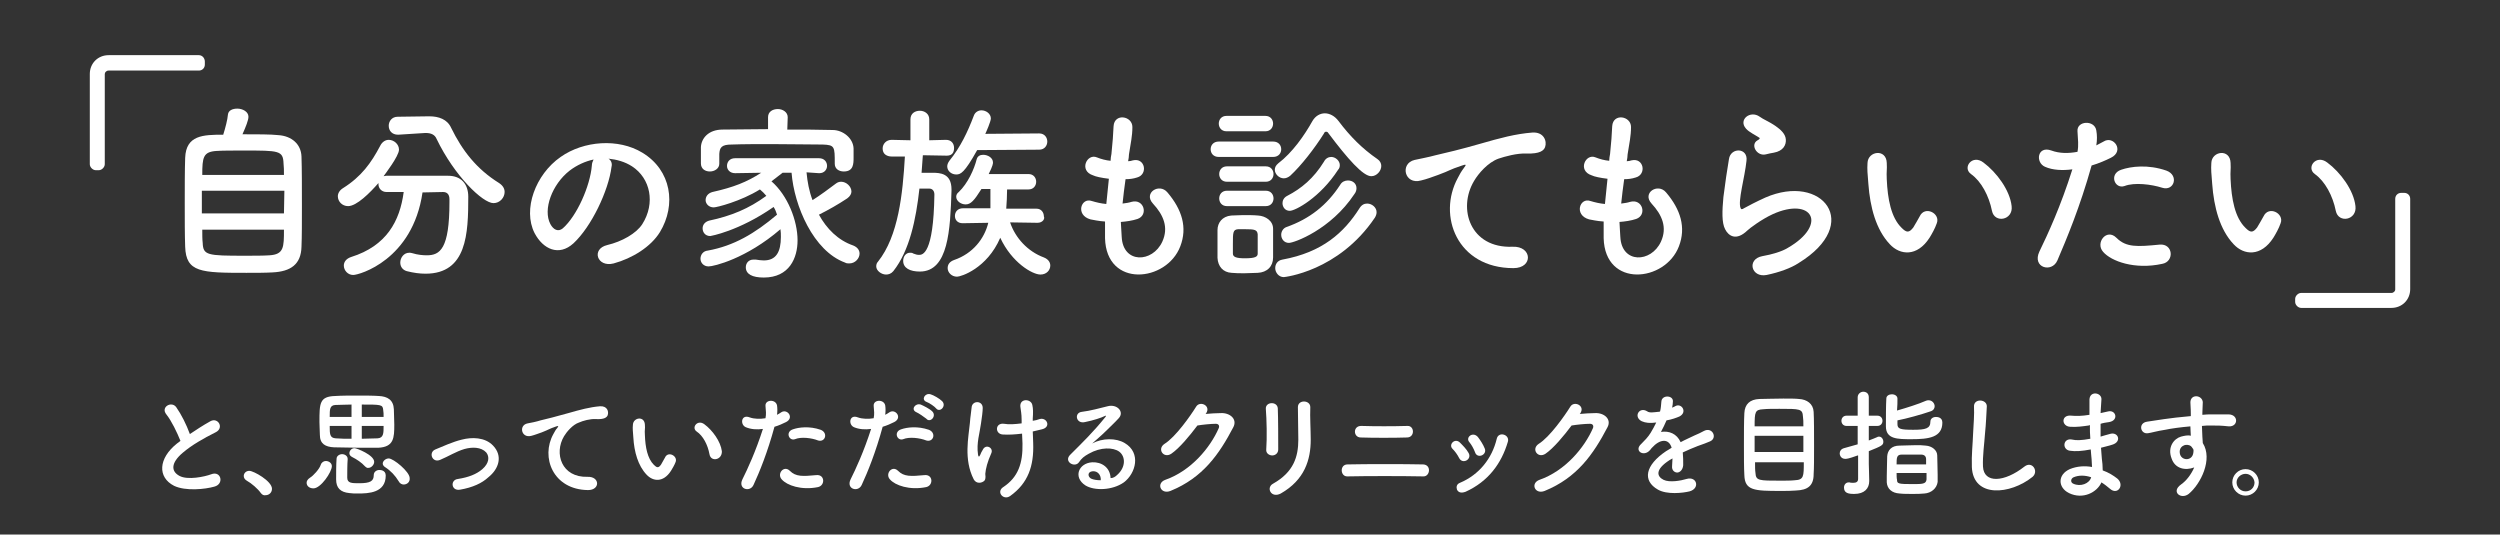 <?xml version="1.0" encoding="UTF-8"?>
<svg id="_レイヤー_1" data-name="レイヤー_1" xmlns="http://www.w3.org/2000/svg" xmlns:xlink="http://www.w3.org/1999/xlink" version="1.1" viewBox="0 0 584.6 125">
  <rect x="0" y="0" width="584.6" height="125" fill="#333333" stroke="none"/>
  <!-- Generator: Adobe Illustrator 29.3.1, SVG Export Plug-In . SVG Version: 2.1.0 Build 151)  -->
  <defs>
    <style>
      .st0 {
        isolation: isolate;
      }

      .st1 {
        fill: #fff;
      }
    </style>
  </defs>
  <g>
    <g class="st0">
      <path class="st1" d="M65.1,31.6c3.1.2,5.3,2.1,5.4,5,.1,2.8.1,7.3.1,11.6,0,3.7,0,7.2-.1,9.5-.1,4.1-2.5,5.8-6.8,6-1.7.1-3.9.1-6.1.1-10.6,0-14.1-.1-14.3-6.1-.1-2.7-.1-6.4-.1-10.2,0-3.8,0-7.7.1-10.6.2-5.3,4.2-5.4,8.9-5.4.5-1.6,1-3.5,1.1-4.7.1-1,1.1-1.4,2.2-1.4,1.2,0,2.6.7,2.6,1.9,0,.8-.6,2.3-1.4,4.1,3.4-0,6.6-0,8.4.2ZM66.5,44.6h-19.3v5.3h19.2l.1-5.3h0ZM66.4,40.9c0-1,0-1.9-.1-2.7-.1-3-1.1-3-9.2-3-2.6,0-5.1,0-6.5.1-3.1.2-3.3,1.5-3.3,5.6h19.1ZM47.3,53.7c0,1.2,0,2.3.1,3.1.1,2.9,1.1,3,9.8,3,2.2,0,4.4,0,5.8-.1,3.4-.2,3.4-1.9,3.4-6h-19.1Z"/>
      <path class="st1" d="M98.8,45c-2.3,15.8-14.8,19.3-16.2,19.3-1.3,0-2.2-1.1-2.2-2.2,0-.8.5-1.6,1.7-2,8.3-2.6,11.4-8.4,12.3-15.2h-4c-1.2,0-1.9-.9-1.9-1.8v-.3c-2,2.3-5.1,5.4-7.1,5.4-1.4-0-2.4-1.1-2.4-2.3,0-.7.4-1.4,1.2-1.9,4.3-2.7,6.6-5.9,8.7-9.9.5-1,1.3-1.4,2-1.4,1.2,0,2.4,1,2.4,2.3,0,1.5-3.4,5.9-3.6,6.2.2,0,.4-.1.6-.1h14.5c3,0,4.7,1.9,4.7,4.9,0,8.6-.3,18-10,18-1.4,0-2.8-.2-4.4-.6-1-.3-1.5-1.1-1.5-2,0-1.1.8-2.3,2.1-2.3.2,0,.4,0,.7.1,1.3.4,2.5.5,3.4.5,3.1,0,5.3-1.5,5.3-12.4v-.7c0-1.2-.6-1.7-1.5-1.7l-4.8.1h0ZM93.1,31.5h0c-1.5,0-2.2-1-2.2-2.1,0-1,.7-2.1,2.1-2.1l7.2-.1h.2c2.2,0,4.2.7,5.1,2.7,2.6,5.3,5.9,9.6,11.2,12.9.9.6,1.3,1.3,1.3,2.1,0,1.3-1.1,2.6-2.6,2.6-2.5,0-9.1-6.3-13.3-15-.4-1-1.3-1.4-2.5-1.4h-.2l-6.3.4Z"/>
      <path class="st1" d="M143,39c-.7,5.6-4.7,14-8.9,17.9-3.4,3.1-7.1,1.4-9.1-2.4-2.8-5.5.2-13.7,6.1-17.8,5.4-3.8,13.5-4.4,19.1-1,6.8,4.1,8,12.2,4.1,18.6-2.1,3.4-6.4,6.1-10.8,7.3-3.9,1-5.3-3.4-1.5-4.3,3.4-.8,6.8-2.7,8.2-4.9,3.1-4.9,1.9-10.7-2.4-13.5-1.7-1.1-3.6-1.6-5.5-1.8.6.4.9,1.1.7,1.9ZM133.2,39.9c-4.1,3.2-6.3,9.1-4.5,12.5.7,1.3,1.8,1.9,2.9,1,3.3-2.9,6.4-9.9,6.8-14.7,0-.5.2-1,.4-1.4-1.9.4-3.9,1.3-5.6,2.6Z"/>
      <path class="st1" d="M188.6,40.3c.2,2.2.6,4.4,1.4,6.5,1.9-1.2,3.9-2.7,5.5-3.9.4-.3.8-.4,1.2-.4,1.2,0,2.4,1.1,2.4,2.3,0,.5-.3,1.1-1,1.6-2.1,1.4-4.4,2.7-6.6,3.8,1.8,3.3,4.5,6,8,7.2,1,.4,1.5,1.1,1.5,1.9,0,1.1-1,2.3-2.4,2.3-.3,0-.7,0-1-.2-7.4-2.7-11.9-13.3-12.5-21h-2.1c-.9.7-1.8,1.4-2.6,2,3.8,3.3,6.1,9.2,6.1,13.8,0,4.1-1.9,8.7-7.9,8.7-2.7,0-4.2-.8-4.2-2.4,0-.9.6-1.8,1.8-1.8h.5c.7.1,1.3.2,1.9.2,2.9,0,4-2,4-5.5,0-.6,0-1.2-.1-1.8-8,6.9-15.6,8.7-16.8,8.7s-1.9-.9-1.9-1.8.6-1.8,1.7-1.9c6.1-1.1,11-4,16.2-8.4-.2-.6-.4-1.2-.8-1.8-8.2,5.7-14.8,6.8-14.8,6.8-1.2,0-1.8-.9-1.8-1.8,0-.8.5-1.5,1.5-1.8,5.2-1.1,9.3-2.8,13.4-5.8-.4-.5-1-1.1-1.5-1.5-4.5,2.8-10.1,4.2-10.8,4.2-1.2,0-1.9-.9-1.9-1.7,0-.8.5-1.6,1.6-1.9,4.9-1.1,8-2.3,11.4-4.5l-6.1.1h0c-1.2,0-1.9-.8-1.9-1.7,0-.9.6-1.8,1.9-1.8h19.6c1.3,0,1.9.9,1.9,1.8,0,.8-.6,1.7-1.8,1.7h-.1l-2.9-.2ZM184.1,30.3c3.6,0,7.2,0,10.6.1,2.4,0,4.8,1.9,4.9,4.3v2.1c0,1.5,0,3.3-2.3,3.3-1.1,0-2.1-.6-2.1-1.8v-.1c0-3.9,0-4.3-2.8-4.4-3.5,0-7.8-.1-11.9-.1-3.4,0-6.7,0-9.4.1-2.4,0-2.8.7-2.9,2.2v2.3h0c0,1.1-1.1,1.8-2.2,1.8s-2.1-.6-2.1-1.9v-3.8c.1-2,1.7-4.1,5.1-4.1,3.4,0,6.9-.1,10.6-.1v-2.8h0c0-1.3,1.1-1.9,2.3-1.9,1.1,0,2.3.7,2.3,1.9h0l-.1,2.9Z"/>
      <path class="st1" d="M221.4,36.4l-5.6-.1c-.1,1.3-.2,2.7-.3,4.1h2.5c1.8,0,4.5.1,4.5,3.9v.3c-.3,9.1-.7,18.9-7.4,18.9-2.3,0-3.9-.8-3.9-2.5,0-1,.6-1.9,1.6-1.9.3,0,.5,0,.8.2.5.2.9.3,1.3.3.8,0,3.4-.1,3.6-14.1,0-.9-.5-1.4-1.2-1.4h-2.3c-.8,7.2-2.3,14.5-6.1,19.3-.5.6-1.1.8-1.7.8-1.1,0-2.3-.9-2.3-1.9,0-.4.1-.8.4-1.1,4.8-6,5.8-15.9,6.3-24.6h-3.1c-.2,0-2.1,0-2.1-1.9,0-1,.8-2,2.1-2h0l4.4.1v-4.9c0-1.4,1.1-2,2.2-2,1.1,0,2.2.7,2.2,2v4.9l3.9-.1h0c1.3,0,1.9.9,1.9,1.9s-.4,1.8-1.7,1.8h0ZM228.5,35.1c-3,5.4-3.9,5.7-4.9,5.7-1.1,0-2.1-.8-2.1-1.9,0-.4.2-.9.5-1.3,2.6-3.2,4.3-6.8,5.7-10.5.3-.9,1.1-1.3,1.8-1.3,1.1,0,2.2.8,2.2,1.9,0,.7-1.1,3.2-1.3,3.6l12.6-.1c1.3,0,1.9,1,1.9,1.9s-.6,1.9-1.9,1.9l-14.5.1h0ZM242.6,52.1l-6.4-.1c1.2,3.6,4.1,6.8,7.9,8.2,1,.4,1.5,1.1,1.5,1.9,0,1.1-.9,2.1-2.3,2.1-1.9,0-6.7-2.8-9.4-8.6-3.1,7.2-9.2,9.1-10.1,9.1-1.3,0-2.2-1-2.2-2,0-.8.4-1.5,1.5-1.9,4.4-1.5,7.1-5,8-8.7l-6,.1h0c-1.2,0-1.8-.8-1.8-1.7s.6-1.8,1.9-1.8h6.4v-4.5h-2.1c-1.7,2.7-2.5,3.6-3.7,3.6-1.1,0-2.2-.8-2.2-1.8,0-.4.2-.8.6-1.1,2.1-2,3.6-5.3,4.2-7.7.2-.7.8-1,1.5-1,1.1,0,2.3.7,2.3,1.8,0,.2,0,.7-1,2.7h9.3c1.2,0,1.8.9,1.8,1.8s-.6,1.8-1.8,1.8h-5c0,1.3-.1,3.3-.2,4.5h7.1c1.1,0,1.7.9,1.7,1.8.3.6-.3,1.5-1.5,1.5h0Z"/>
      <path class="st1" d="M262.3,55.4c.3,6.3,7.2,6.1,9.5,1.1,1.5-3.3.3-6.2-2.2-8.9-2.3-2.5,1.5-4.9,3.4-2.6,3.4,4,4.7,8.2,3,12.6-3.2,8.4-17.3,9.8-17.6-1.9v-3.9c-1.6-.1-2.8-.4-3.4-.5-3.6-1-2.2-5.2.3-4.3,1.0.3,2.2.6,3.4.7.2-1.9.4-3.9.6-5.9-1.7-.2-3.1-.5-3.7-.8-3.4-1.1-1.4-5.2.9-4.2,1,.4,2.1.7,3.2.8,0-.5.1-1.1.2-1.6.3-2.8.4-4.5.5-6.5.2-3.1,4.4-2.4,4.4.2,0,2.1-.4,3.8-.8,6.4,0,.5-.1,1.1-.2,1.6.4,0,.8-.1,1.1-.2,2.9-.7,3.6,3.3,1,4-.9.3-1.8.4-2.7.4-.3,2-.5,3.9-.7,5.7.8-.1,1.5-.2,2.1-.4,2.9-.8,4,3.1,1.4,4-1.2.4-2.6.6-3.9.7.1,1.2.1,2.4.2,3.5Z"/>
      <path class="st1" d="M285,36.7c-1.3,0-1.9-.9-1.9-1.8s.6-1.8,1.9-1.8h12.7c1.3,0,1.9.9,1.9,1.8s-.6,1.8-1.9,1.8h-12.7ZM294.1,63.8c-.9,0-2,.1-3.1.1s-2.1,0-3-.1c-2-.1-3.2-1.5-3.3-3.5v-6.5c0-1.7,1.1-3.2,3.2-3.4.8,0,1.8-.1,2.8-.1,1.2,0,2.5,0,3.5.1,1.7.1,3.5,1.2,3.5,3.1v6.7c0,2.1-1.4,3.5-3.6,3.6ZM286.8,30.7c-1.2,0-1.8-.9-1.8-1.8s.6-1.8,1.8-1.8h9.1c1.2,0,1.8.9,1.8,1.8s-.6,1.8-1.8,1.8h-9.1ZM286.9,42.5c-1.2,0-1.8-.9-1.8-1.8s.6-1.8,1.8-1.8h9.1c1.2,0,1.8.9,1.8,1.8s-.6,1.8-1.8,1.8h-9.1ZM286.9,48.2c-1.2,0-1.8-.9-1.8-1.8s.6-1.8,1.8-1.8h9.1c1.2,0,1.8.9,1.8,1.8s-.6,1.8-1.8,1.8h-9.1ZM294.1,57.1v-2.3c-.1-1.1-.8-1.2-2.9-1.2h-1.7c-1.2.1-1.2.8-1.2,3.4v2.3c0,.8.8,1.1,2.8,1.1,2.5,0,3-.4,3-1.1 0-.6 0-1.4 0-2.2ZM310.6,31.1c-.1-.2-.3-.3-.5-.3s-.4.1-.5.4c-2.2,3.5-5.3,7.5-7.9,9.9-.5.4-1,.6-1.5.6-1.1,0-2.1-1-2.1-2,0-.5.2-1,.8-1.5,3.3-2.5,6.1-6.5,8-9.9.7-1.2,1.8-1.8,2.9-1.8s2.3.6,3.2,1.8c2.7,3.6,5.6,6.5,9.1,8.9.6.4.9,1,.9,1.6,0,1.2-1.1,2.4-2.3,2.4-1.9.1-5.6-4.1-10.1-10.1ZM300.2,64.8c-1.2,0-2-1.1-2-2.1,0-.9.5-1.8,1.7-2,9.3-1.7,14.4-6.3,18-12,.5-.8,1.1-1.1,1.8-1.1,1.1,0,2.2.9,2.2,2,0,.4-.1.8-.4,1.3-8.5,12.6-21.2,13.9-21.3,13.9ZM301.4,56.8c-1.1,0-1.8-.9-1.8-1.9,0-.7.4-1.5,1.2-1.8,5.4-1.9,9.5-5.1,12.6-9.9.4-.7,1.1-1,1.8-1,1.1,0,2,.7,2,1.8,0,.4-.1.9-.5,1.4-5.5,8.3-14.1,11.4-15.3,11.4ZM301.6,49.3c-1.1,0-1.7-.9-1.7-1.8,0-.6.3-1.3,1.1-1.7,3.3-1.7,6.2-4.1,8.6-8,.4-.8,1.1-1.1,1.7-1.1,1,0,2,.9,2,1.9,0,.4-.1.8-.4,1.1-4.2,6.5-10,9.6-11.3,9.6Z"/>
      <path class="st1" d="M340.9,41.6c.4-.8.8-1.5,1.4-2.3.7-.9.5-.9-.4-.6-3.3,1.1-2.6,1.1-5.6,2.2-1.4.5-2.7,1-4,1.3-3.9,1.1-5-4-1.5-4.8.9-.2,3.5-.7,4.9-1.1,2.2-.5,6-1.4,10.5-2.7,4.5-1.3,8.2-2.3,12.1-2.6,2.7-.2,3.5,2,3,3.4-.3.8-1.2,1.6-4.3,1.5-2.3-.1-5.1.7-6.6,1.2-2.5.9-4.7,3.5-5.7,5.2-3.9,6.5-.9,15.8,9,15.4,4.6-.2,4.9,5,.2,5-13.2,0-17.8-12.3-13-21.1Z"/>
      <path class="st1" d="M378.9,55.4c.3,6.3,7.2,6.1,9.5,1.1,1.5-3.3.3-6.2-2.2-8.9-2.3-2.5,1.5-4.9,3.4-2.6,3.4,4,4.7,8.2,3,12.6-3.2,8.4-17.3,9.8-17.6-1.9v-3.9c-1.6-.1-2.8-.4-3.4-.5-3.6-1-2.2-5.2.3-4.3,1,.3,2.2.6,3.4.7.2-1.9.4-3.9.6-5.9-1.7-.2-3.1-.5-3.7-.8-3.4-1.1-1.4-5.2.9-4.2,1,.4,2.1.7,3.2.8,0-.5.1-1.1.2-1.6.3-2.8.4-4.5.5-6.5.2-3.1,4.4-2.4,4.4.2,0,2.1-.4,3.8-.8,6.4,0,.5-.1,1.1-.2,1.6.4,0,.8-.1,1.1-.2,2.9-.7,3.6,3.3,1,4-.9.3-1.8.4-2.7.4-.3,2-.5,3.9-.7,5.7.8-.1,1.5-.2,2.1-.4,2.9-.8,4,3.1,1.4,4-1.2.4-2.6.6-3.9.7.1,1.2.1,2.4.2,3.5Z"/>
      <path class="st1" d="M413.1,64.3c-3.6.7-4.7-3.7-1-4.4,2.3-.4,4.6-1.1,5.9-1.9,4.9-2.8,6.2-5.9,5.3-7.6-.9-1.8-4.2-2.4-8.8-.3-2.6,1.2-5.4,3.3-5.9,3.8-2.6,2.5-4.4,1.3-5.2-.3-.8-1.5-.7-4.3-.4-7.5.4-3.2.9-6.6,1.3-8.9.4-2.8,4.5-2.7,4.1.4-.2,1.9-.7,4.3-1.1,6.4-.4,2.2-.6,3.8-.3,4.6.1.4.4.4.8.1.9-.5,3-1.6,5-2.5,13.3-5.8,22.8,6.1,7.8,15.3-1.8,1.2-4.6,2.2-7.5,2.8ZM412.9,36.1c-2.1.5-3.7-2.3-1.9-3.3.2-.1.7-.4.4-.6-.9-.6-2.4-1.3-3.1-2.1-1.9-2.1,1-4.4,3.2-2.8.8.6,2.3,1.2,3.6,2.1s2.4,1.9,2.5,3.2c.1,1.3-.6,2.7-2.8,3.1-.5.1-1.2.2-1.9.4Z"/>
      <path class="st1" d="M441.9,57.1c-3.2-3.4-4.6-8.6-5-14.1-.2-2.5-.3-3.3-.2-4.9.1-2.8,4.4-3.4,4.5,0,.1,1.7-.1,1.8,0,3.8.2,4.6,1,9,3.5,11.4,1.1,1.1,1.7,1.2,2.7-.1.5-.8,1.1-1.9,1.5-2.6,1.2-2.6,4.9-.7,4,1.6-.4,1.2-1.2,2.6-1.7,3.4-2.9,4.5-6.9,4.1-9.3,1.5ZM465.8,49.3c-.7-3.5-2.5-6.9-4.9-8.6-2.1-1.5.3-4.7,2.9-2.7,3.1,2.3,6.2,6.5,6.6,10.2.4,3.3-4,4.1-4.6,1.1Z"/>
      <path class="st1" d="M481.1,60.9c-1.3,3-6,1.7-4.2-2.1,1.9-3.9,5-10.6,7.7-19.2-2.3.3-4.6.2-6.4-.6-2.3-1-1.8-5,1.5-3.8,1.9.7,4,.7,6.1.3.3-1.6.1-2.8,0-4.8-.2-2.5,4-2.7,4.4-.2.2,1.1.2,2.3,0,3.5.6-.3,1.1-.6,1.7-.9,2.3-1.5,5,2.2,1.7,3.8-1.2.6-2.8,1.3-4.5,1.8-2.7,9.7-5.9,17.3-8,22.2ZM491.8,58.9c-1.9-2.1.8-5.6,3.1-3.3,2.3,2.3,4.9,2.1,10.1,1.6,3.2-.3,3.5,4,.6,4.5-6.4,1.4-11.9-.6-13.8-2.8ZM496.8,43.5c-2.3.8-3.7-2.8-.8-3.8,2.3-.8,6.3-1.3,10.6.2,3,1.1,1.8,4.9-1,4-2.5-.8-6.5-1.3-8.8-.4Z"/>
      <path class="st1" d="M522.3,57.1c-3.2-3.4-4.6-8.6-5-14.1-.2-2.5-.3-3.3-.2-4.9.1-2.8,4.4-3.4,4.5,0,.1,1.7-.1,1.8,0,3.8.2,4.6,1,9,3.5,11.4,1.1,1.1,1.7,1.2,2.7-.1.5-.8,1.1-1.9,1.5-2.6,1.2-2.6,4.9-.7,4,1.6-.4,1.2-1.2,2.6-1.7,3.4-2.9,4.5-6.9,4.1-9.3,1.5ZM546.2,49.3c-.7-3.5-2.5-6.9-4.9-8.6-2.1-1.5.3-4.7,2.9-2.7,3.1,2.3,6.2,6.5,6.6,10.2.4,3.3-4,4.1-4.6,1.1Z"/>
    </g>
    <g class="st0">
      <path class="st1" d="M38.9,96.9c-1.4-1.7,1.2-3.2,2.3-1.7,1.2,1.7,2.4,4.1,3.2,6.3,1.5-1,3-2,4.8-3s3.3,1.6,1.2,2.6c-2.8,1.4-5.6,3-7.7,4.8-2.7,2.3-2.8,4.3-.7,5.4,1.9,1,5.8.2,7.4-.4,2.3-.9,3.1,2.3.7,2.9-2.1.6-6.7,1.1-9.4-.2-3.9-2-3.7-6.4.7-9.9.3-.2.5-.4.8-.6-.8-2-2.1-4.7-3.3-6.2Z"/>
      <path class="st1" d="M61,115.3c-.7-1-2.2-2.3-3.3-2.9-.5-.3-.7-.7-.7-1.1,0-.6.5-1.2,1.3-1.2,1,0,5.3,2.4,5.3,4.2,0,.9-.7,1.5-1.5,1.5-.4.1-.8-.1-1.1-.5Z"/>
      <path class="st1" d="M71.7,112.9c0-.4.2-.8.8-1.2.7-.4,2.2-2,2.5-3,.2-.6.7-.9,1.2-.9.7,0,1.4.5,1.4,1.2,0,1.4-2.6,5.2-4.3,5.2-1,0-1.6-.6-1.6-1.3ZM83.9,104.7c-2,0-4-.1-5.8-.1-2-.1-3.3-.8-3.3-2.9,0-.9-.1-2-.1-3,0-4.4,0-6,3.7-6.1,1.5-.1,3.4-.1,5.2-.1s3.6,0,5,.1c2,.1,3.4.9,3.5,3.1,0,1.1.1,2.3.1,3.6,0,3.1-.1,5.2-3.7,5.4h-4.6ZM82.2,94.6c-1.4,0-2.8.1-3.8.1-1.3.1-1.3,1-1.3,2.8h5.1c0,0,0-2.9 0-2.9ZM82.2,99.6h-5.1c0,1.9,0,2.8,1.4,2.9,1.2.1,2.4.1,3.7.1v-3ZM83.7,115.4c-.7,0-1.4,0-2-.1-2.1-.2-3.1-1.2-3.1-3.2,0-1.2,0-3.5.1-4.8,0-.7.7-1.1,1.3-1.1.6,0,1.3.4,1.3,1.1v.1c-.1,1.2-.1,3.3-.1,4.3,0,1.3,1.1,1.3,2.8,1.3,2.6,0,3.4-.5,3.4-1.9,0-.8.7-1.2,1.3-1.2.2,0,1.5,0,1.5,1.3-0,4.1-4.1,4.2-6.5,4.2ZM85.3,109c-.7-.8-1.9-1.6-2.9-2.1-.4-.2-.7-.5-.7-.9,0-.6.5-1.2,1.2-1.2.5,0,4.6,1.6,4.6,3.2,0,.7-.7,1.4-1.3,1.4-.3.1-.6-.1-.9-.4ZM89.7,97.5c0-.6,0-1.2-.1-1.7-.1-1.2-.6-1.2-5-1.2v2.9h5.1ZM84.6,99.6v3c1.2,0,2.4-.1,3.7-.1,1.4-.1,1.4-1.2,1.4-2.9h-5.1ZM94.4,113.3c-.4,0-.9-.2-1.2-.8-.8-1.3-1.8-2.4-3.2-3.3-.3-.2-.5-.5-.5-.8,0-.6.7-1.2,1.4-1.2,1.1,0,4.9,3.1,4.9,4.6.1.9-.6,1.5-1.4,1.5Z"/>
      <path class="st1" d="M107.6,114.5c-2.1.4-2.4-2.3-.5-2.5,2.5-.4,4.3-1.1,5.7-2.3,1.6-1.4,1.7-2.9.9-3.9-1.2-1.3-3.3-1.3-5.1-.8-2,.6-3.7,1.7-5.6,2.5-1.9.9-2.9-1.7-1.2-2.4,1.7-.7,4.1-1.8,6.2-2.3,2.3-.6,5.4-.6,7.3,1.4,2.3,2.4,1.4,5.4-1.1,7.4-1.5,1.4-3.7,2.4-6.6,2.9Z"/>
      <path class="st1" d="M129.4,101.5c.3-.5.5-1,.9-1.4.4-.6.3-.5-.2-.4-2,.7-1.6.7-3.4,1.4-.9.3-1.6.6-2.4.8-2.4.7-3.1-2.5-.9-2.9.6-.1,2.1-.4,3-.7,1.3-.3,3.7-.9,6.5-1.7s5-1.4,7.4-1.6c1.7-.1,2.1,1.2,1.8,2.1-.2.5-.8,1-2.7.9-1.4-.1-3.1.4-4,.8-1.5.5-2.9,2.2-3.5,3.2-2.4,4-.6,9.7,5.5,9.5,2.9-.1,3,3.1.1,3.1-8.2-.1-11.1-7.7-8.1-13.1Z"/>
      <path class="st1" d="M151.2,111c-2-2.1-2.9-5.3-3.1-8.7-.1-1.5-.2-2-.1-3,.1-1.7,2.7-2.1,2.8,0,.1,1.1-.1,1.1,0,2.4.1,2.9.6,5.5,2.1,7,.7.7,1.1.8,1.7-.1.3-.5.7-1.2.9-1.6.7-1.6,3-.4,2.5,1-.3.8-.8,1.6-1.1,2.1-1.8,2.8-4.2,2.5-5.7.9ZM165.9,106.2c-.4-2.2-1.5-4.3-3-5.3-1.3-.9.2-2.9,1.8-1.7,1.9,1.4,3.8,4,4.1,6.3.1,2.1-2.6,2.6-2.9.7Z"/>
      <path class="st1" d="M176.2,113.4c-.8,1.8-3.7,1-2.6-1.3,1.2-2.4,3.1-6.5,4.8-11.8-1.4.2-2.8.1-4-.4-1.4-.6-1.1-3.1.9-2.3,1.1.4,2.5.4,3.7.2.2-1,.1-1.7,0-2.9-.1-1.5,2.4-1.6,2.7-.1.1.7.1,1.4,0,2.2.4-.2.7-.4,1-.6,1.4-.9,3.1,1.3,1.1,2.3-.8.4-1.7.8-2.7,1.1-1.6,5.9-3.5,10.6-4.9,13.6ZM182.8,112.1c-1.2-1.3.5-3.4,1.9-2s3,1.3,6.2,1c2-.2,2.1,2.4.4,2.8-3.9.8-7.3-.4-8.5-1.8ZM185.9,102.7c-1.4.5-2.3-1.7-.5-2.3,1.4-.5,3.9-.8,6.5.1,1.8.7,1.1,3-.6,2.5-1.5-.6-4-.9-5.4-.3Z"/>
      <path class="st1" d="M201.5,113.4c-.8,1.8-3.7,1-2.6-1.3,1.2-2.4,3.1-6.5,4.8-11.8-1.4.2-2.8.1-4-.4-1.4-.6-1.1-3.1.9-2.3,1.1.4,2.5.4,3.7.2.2-1,.1-1.7,0-2.9-.1-1.5,2.4-1.6,2.7-.1.1.7.1,1.4,0,2.2.4-.2.7-.4,1-.6,1.4-.9,3.1,1.3,1.1,2.3-.8.4-1.7.8-2.7,1.1-1.6,5.9-3.5,10.6-4.9,13.6ZM208.1,112.1c-1.2-1.3.5-3.4,1.9-2s3,1.3,6.2,1c2-.2,2.1,2.4.4,2.8-3.9.8-7.3-.4-8.5-1.8ZM211.2,102.7c-1.4.5-2.3-1.7-.5-2.3,1.4-.5,3.9-.8,6.5.1,1.8.7,1.1,3-.6,2.5-1.5-.6-4-.9-5.4-.3ZM214.3,96.4c-1.4-.6-.3-2.2,1-1.8.7.3,2.1,1,2.7,1.6,1.1,1.1-.5,2.8-1.4,1.7-.5-.4-1.8-1.3-2.3-1.5ZM216.7,94c-1.4-.5-.4-2.2.9-1.8.7.2,2.1,1,2.7,1.6,1.1,1.1-.5,2.8-1.4,1.7-.3-.4-1.6-1.3-2.2-1.5Z"/>
      <path class="st1" d="M227.7,112.1c-2.4-4.7-1.2-9.9-.9-13.2.1-1.5.3-2.4.4-3.6.1-1.7,2.6-1.7,2.6.1,0,.8-.2,2.3-.4,3.6-.3,2.3-1.1,4.6-.7,7.3.1.5.2.7.5.1.1-.3.4-.9.6-1.2.7-1.5,2.6-.5,2,.8-.9,2-1.3,3.6-1.4,4.8,0,.3.2,1.1-.2,1.6-.6.6-1.9.8-2.5-.3ZM241.5,98.4c.6-.1,1.1-.2,1.6-.4,1.7-.5,2.8,1.9.5,2.4-.7.2-1.4.3-2.1.5,0,.8.1,1.6.1,2.7.2,5.4-1.2,9.4-5.4,12.4-1.6,1.1-3.3-1-1.6-2.1,3.5-2.3,4.6-5.6,4.5-10.2,0-.8-.1-1.6-.1-2.3-1.6.2-3.2.3-4.6.2-1.8-.2-1.7-2.8.4-2.5,1.1.2,2.6.1,4.1-.1v-.7c0-1.7-.2-2.2-.3-3.2-.2-2,2.5-1.9,2.8-.4.2.9.2,1.8.1,3.2v.5Z"/>
      <path class="st1" d="M261.3,111c2-1.8,1.9-4.3.4-5.4-1.4-1-4.3-1.1-7.1.5-1.1.6-1.7,1.1-2.3,2-1,1.4-3.7-.2-2-1.8,3-3,5.2-5.1,8.2-8.8.3-.4,0-.3-.2-.2-.8.4-2.6,1-4.6,1.4-2.1.5-2.6-2.2-.7-2.4,1.8-.2,4.4-.9,6-1.3,2.2-.6,4,1.3,2.6,2.8-.9,1-2,2-3,3s-2.2,2-3.2,2.9c2.4-1.3,5.6-1.3,7.6-.1,3.9,2.3,2.6,7.1-.2,9.2-2.7,1.9-6.9,2-9,.7-2.9-1.9-1.6-5.2,1.6-5.4,2.2-.1,4.2,1.2,4.3,3.7.6 0,1.1-.3,1.6-.8ZM255.5,110.2c-1.2.1-1.2,1.2-.4,1.7.6.3,1.5.4,2.3.4.1-1.2-.7-2.2-1.9-2.1Z"/>
      <path class="st1" d="M281.9,96.8c1.2-.1,2.5-.2,3.6-.2,2.1-.1,3.9,1.4,2.9,3.3-3.3,6.3-7.1,11.8-14.7,14.9-2.3.9-3.4-1.8-1.2-2.6,6-2.1,10.5-7.5,12.5-12.1.2-.5,0-1-.7-1-1.1,0-3.1.2-4.3.4-1.8,2.4-4.2,5.3-6.1,6.6-1.8,1.2-3.4-1.1-1.6-2.3,2.6-1.6,6.1-6.6,7.4-8.7.9-1.5,3.6-.2,2.3,1.6l-.1.1Z"/>
      <path class="st1" d="M297.5,106.5c-.7,0-1.5-.5-1.4-1.4.2-2.7.1-7-.1-9.5-.1-1.7,2.7-1.8,2.8-.1.1,2.4.1,7.1.1,9.6,0,.9-.7,1.4-1.4,1.4ZM297.7,113.1c4.8-2.7,5.9-6.3,5.9-10.3,0-2.1-.1-5.5-.1-7.6,0-1.8,2.9-1.7,2.9,0-.1,2.3.1,5.4.1,7.6,0,4.7-1.4,9.4-7,12.6-2.3,1.2-3.5-1.4-1.8-2.3Z"/>
      <path class="st1" d="M315.1,111.4c-1.7.1-1.9-2.8,0-2.8,4.5-.1,13.1-.1,17.7,0,2,.1,1.6,2.9,0,2.8-5.3-.1-12.9-.1-17.7,0ZM318.2,102.3c-1.8,0-1.9-2.8.2-2.7,3,.1,7.4.1,10.7,0,1.7-.1,1.8,2.7-.1,2.7-2.9.1-8.0.1-10.8,0Z"/>
      <path class="st1" d="M341.2,107.1c-.4-.8-1-1.6-1.5-2.1-1.1-1,.5-2.7,1.7-1.5.7.7,1.5,1.5,2,2.4.9,1.5-1.4,2.8-2.2,1.2ZM340.7,114.5c-.2-.6-.1-1.3.7-1.6,4.5-1.9,7.5-5.7,8.6-10.3.4-1.8,3.1-1,2.6.7-1.5,5.1-4.6,9.3-9.9,11.7-1.1.4-1.7.1-2-.5ZM344.9,105.7c-.3-.8-.8-1.7-1.3-2.3-1-1.1.8-2.6,2-1.2.6.8,1.2,1.7,1.6,2.7.6,1.5-1.8,2.5-2.3.8Z"/>
      <path class="st1" d="M369.4,96.8c1.2-.1,2.5-.2,3.6-.2,2.1-.1,3.9,1.4,2.9,3.3-3.3,6.3-7.1,11.8-14.7,14.9-2.3.9-3.4-1.8-1.2-2.6,6-2.1,10.5-7.5,12.5-12.1.2-.5,0-1-.7-1-1.1,0-3.1.2-4.3.4-1.8,2.4-4.2,5.3-6.1,6.6-1.8,1.2-3.4-1.1-1.6-2.3,2.6-1.6,6.1-6.6,7.4-8.7.9-1.5,3.6-.2,2.3,1.6l-.1.1Z"/>
      <path class="st1" d="M390.6,95.5c.4-.2.8-.3,1.1-.5,1.5-.9,3,1.4,1,2.4-.7.3-1.8.7-3,.9-.4.9-.8,1.8-1.3,2.7,1.9-.3,3.7.4,4.6,2.4,1.1-.6,2.3-1.1,3.3-1.6.7-.3,1.4-.6,2.1-1,2-1.1,3.3,1.6,1.5,2.4-.9.4-1.5.6-2.9,1.1-1.1.4-2.4,1-3.5,1.5.1.9.1,2,.1,3-.1,1.1-.8,1.7-1.4,1.7s-1.3-.5-1.2-1.5c0-.6.1-1.2.1-1.8-.2.1-.5.3-.7.4-3.4,2.2-3,3.8-1.4,4.6,1.4.7,4.1.2,5.4-.2,2.4-.7,3.2,2.2.7,2.9-1.6.4-5.3.8-7.4-.4-3.7-2.1-3-5.7,1.9-9,.4-.2.8-.5,1.3-.8-.7-2.3-2.8-2-4.6,0l-.1.1c-.2.3-.4.5-.6.7-1.5,1.3-3.5-.2-1.8-1.7.7-.7,1.6-1.6,2.2-2.6.5-.8.9-1.6,1.3-2.4-1.5.2-2.5.1-3.4-.3-2-1-.6-3.5,1.3-2.3.5.4,1.6.2,2.6.1.1,0,.3,0,.4-.1.2-.8.2-1.3.3-2.3.1-1.6,2.7-1.5,2.7-.1,0,.5-.1,1.1-.2,1.6l-.4.1Z"/>
      <path class="st1" d="M420,114.7c-1.1.1-2.3.1-3.6.1-6.2,0-8.4-.1-8.5-3.7-.1-1.6-.1-4.3-.1-7.1,0-2.7,0-5.6.1-7.4.1-2.1,1.3-3.2,3.5-3.3,1.1,0,3.5-.1,5.6-.1,1.5,0,2.9,0,3.7.1,1.8.1,3.3,1.1,3.4,3,.1,1.7.1,5,.1,8,0,2.7,0,5.2-.1,6.6,0,2.7-1.4,3.7-4.1,3.8ZM421.7,101.9h-11.4v3.8h11.4v-3.8ZM421.7,99.6c0-.9,0-1.6-.1-2.2-.1-1.8-.7-1.8-5.5-1.8-1.5,0-2.9,0-3.8.1-1.9.1-2,.6-2,4h11.4v-.1ZM410.4,108.1c0,1,0,1.9.1,2.5.1,1.8.8,1.8,5.8,1.8,1.2,0,2.5,0,3.4-.1,2.1-.1,2.1-.9,2.1-4.2h-11.4Z"/>
      <path class="st1" d="M434.4,106.5c-2.2.8-2.6.8-2.9.8-.9,0-1.3-.7-1.3-1.3,0-.5.3-1,1-1.2,1.1-.3,2.1-.6,3.2-.9v-4.3h-2.6c-.8,0-1.2-.6-1.2-1.2,0-.6.4-1.2,1.2-1.2h2.6v-4.3c0-.8.7-1.3,1.3-1.3.7,0,1.3.4,1.3,1.3v4.3h2c.8,0,1.2.6,1.2,1.2,0,.6-.4,1.2-1.2,1.2h-2v3.4c.7-.3,1.4-.5,2-.8.1-.1.3-.1.4-.1.6,0,1,.6,1,1.2,0,.8-.4,1-3.4,2.2v3c0,.4.1,2.9.1,3.9v.1c0,1.7-1.1,3-3.5,3-1.4,0-2.4-.2-2.4-1.5,0-.6.4-1.2,1.1-1.2h.2c.2.1.6.1.9.1.6,0,1.1-.2,1.1-.9v-5.5h-.1ZM443.7,99.2c0,1.1.7,1.3,3.7,1.3,2.9,0,4-.3,4-1.9,0-.7.6-1.1,1.3-1.1.2,0,1.5,0,1.5,1.3,0,3.5-3.2,3.9-7.2,3.9-3.3,0-6,0-6-3,0-1.6,0-5.1.1-6.5,0-.7.7-1,1.3-1,.7,0,1.3.4,1.3,1h0c0,.7,0,1.8-.1,2.8,2.1-.6,5-1.5,6.8-2.3.2-.1.4-.1.6-.1.8,0,1.4.7,1.4,1.4,0,.5-.3,1-1,1.2-2,.7-5.6,1.7-7.7,2.1l0.0.9h0ZM450,115.4c-.8.1-1.8.1-2.8.1-1.1,0-2.2,0-3-.1-1.8-.1-2.9-1.1-3-2.6v-1.4c0-1.6.1-3.5.1-4.7.1-1.4,1-2.5,2.9-2.5,1.1,0,2.5-.1,3.8-.1.8,0,1.6,0,2.3.1,1.5.1,2.7,1.1,2.7,2.3,0,1.1.1,3,.1,4.5v1.7c-.2,1.5-1.5,2.6-3.1,2.7ZM443.5,110.6c0,.6,0,1.2.1,1.6,0,.9.3,1,3.6,1,2.3,0,3.2,0,3.3-1.1v-1.5h-7ZM450.4,108.6v-1.2c0-.7-.4-1.1-1.2-1.1h-4.5c-1.2,0-1.2.8-1.2,2.3h6.9Z"/>
      <path class="st1" d="M461.1,109.2c-.1-2.9.2-5.2.3-8,.1-1.8.3-4.4.2-6.1-.1-2,3-1.8,3-.1-.1,1.7-.2,4.3-.4,6.1-.2,2.9-.6,5.4-.5,8,.2,4,5,3.7,9.7,0,1.8-1.4,3.4,1.1,1.9,2.4-5.2,4.2-13.9,5-14.2-2.3Z"/>
      <path class="st1" d="M488.4,99.5c-1.4.2-2.8.4-4.3.3-2.1-.1-2.2-2.9.3-2.6,1.1.1,2.4.1,4.2-.2v-3.6c.1-2.1,2.9-1.6,2.8,0-.1,1-.1,2.1-.2,3.2.6-.1,1.2-.3,1.8-.4,1.8-.4,2.5,2.1.2,2.5-.7.1-1.4.2-2,.4v3c.7-.2,1.3-.4,2.1-.6,2-.7,3,1.8.6,2.5-1,.3-1.8.5-2.6.7.1.9.1,1.8.2,2.6.1.7.2,1.7.2,2.7,1.4.5,2.5,1.2,3.4,1.9,1.8,1.5.1,4-1.7,2.4-.6-.5-1.2-1-2-1.5-1,2.3-4.3,4.1-7.6,2.5-2.6-1.3-2.7-4.3.2-5.6,1.7-.7,3.5-.8,5.2-.5,0-.6-.1-1.1-.1-1.8-.1-.7-.1-1.4-.2-2.3-2.1.4-3.6.5-4.9.3-1.9-.3-1.6-3.1.6-2.6.8.2,2.1.2,4.2-.2-.1-1-.1-2.1-.1-3.2l-.3.1ZM484.9,111.6c-.7.3-.8,1.2-.1,1.5,1.7.8,3.8,0,4.2-1.5-1.5-.5-2.9-.5-4.1,0Z"/>
      <path class="st1" d="M507.8,107.2c-1-2.6.5-4.6,2.2-5.1.8-.2,1.6-.4,2.3-.2,0-.6-.1-1.4-.1-2.2-2.3.2-4.5.5-5.9.8-2,.3-3.2.7-4,.8-1.8.3-2.4-2.4-.2-2.7,1.1-.2,2.9-.4,4-.6,1.4-.2,3.8-.5,6.2-.7v-.5c0-1.7-.1-1.8-.1-2.7,0-2,2.7-1.8,2.9-.1,0,.6-.1,1.9-.1,2.6v.4c.8-.1,1.5-.1,2.1-.1h4.1c2.3.1,2.2,2.9,0,2.8-1.9-.2-2.6-.2-4.3-.2-.6,0-1.3,0-2,.1,0,.9.1,1.7.1,2.5,0,.4.1,1,.1,1.5,2.4,3.8-.5,9.6-3.3,11.9-1.8,1.4-4.2-.5-1.8-2.2,1.3-.9,2.4-2.4,3.1-4-2.1.8-4.5.3-5.3-2.1ZM512.3,104.3c-.4-.3-1.2-.4-1.7-.1-.7.3-1.1,1.1-.8,2.1.5,1.5,2.9,1.5,3.1-.5.1-.6,0-.8-.2-1-.1-.2-.2-.3-.4-.5Z"/>
      <path class="st1" d="M525.1,115.9c-1.7,0-3.1-1.4-3.1-3.1,0-1.7,1.4-3.1,3.1-3.1,1.7,0,3.1,1.4,3.1,3.1 0,1.7-1.4,3.1-3.1,3.1ZM525.1,110.8c-1.1,0-2.1.9-2.1,2s.9,2.1,2.1,2.1,2.1-.9,2.1-2.1c-.1-1.1-1-2-2.1-2Z"/>
    </g>
  </g>
  <g>
    <path class="st1" d="M46.5,12.9h-21.1c-2.5,0-4.4,1.9-4.4,4.4v21.1c0,.7.7,1.4,1.4,1.4h.7c.7,0,1.4-.7,1.4-1.4v-21.1c0-.4.4-.8.9-.8h21.1c.8,0,1.4-.6,1.4-1.4v-.7c0-.8-.6-1.5-1.4-1.5Z"/>
    <path class="st1" d="M562.2,45.1h-.7c-.8,0-1.4.6-1.4,1.4v21.2c0,.4-.4.8-.9.8h-21.1c-.7,0-1.4.7-1.4,1.4v.7c0,.7.7,1.4,1.4,1.4h21.1c2.5,0,4.4-1.9,4.4-4.4v-21.1c0-.8-.6-1.4-1.4-1.4Z"/>
  </g>
</svg>